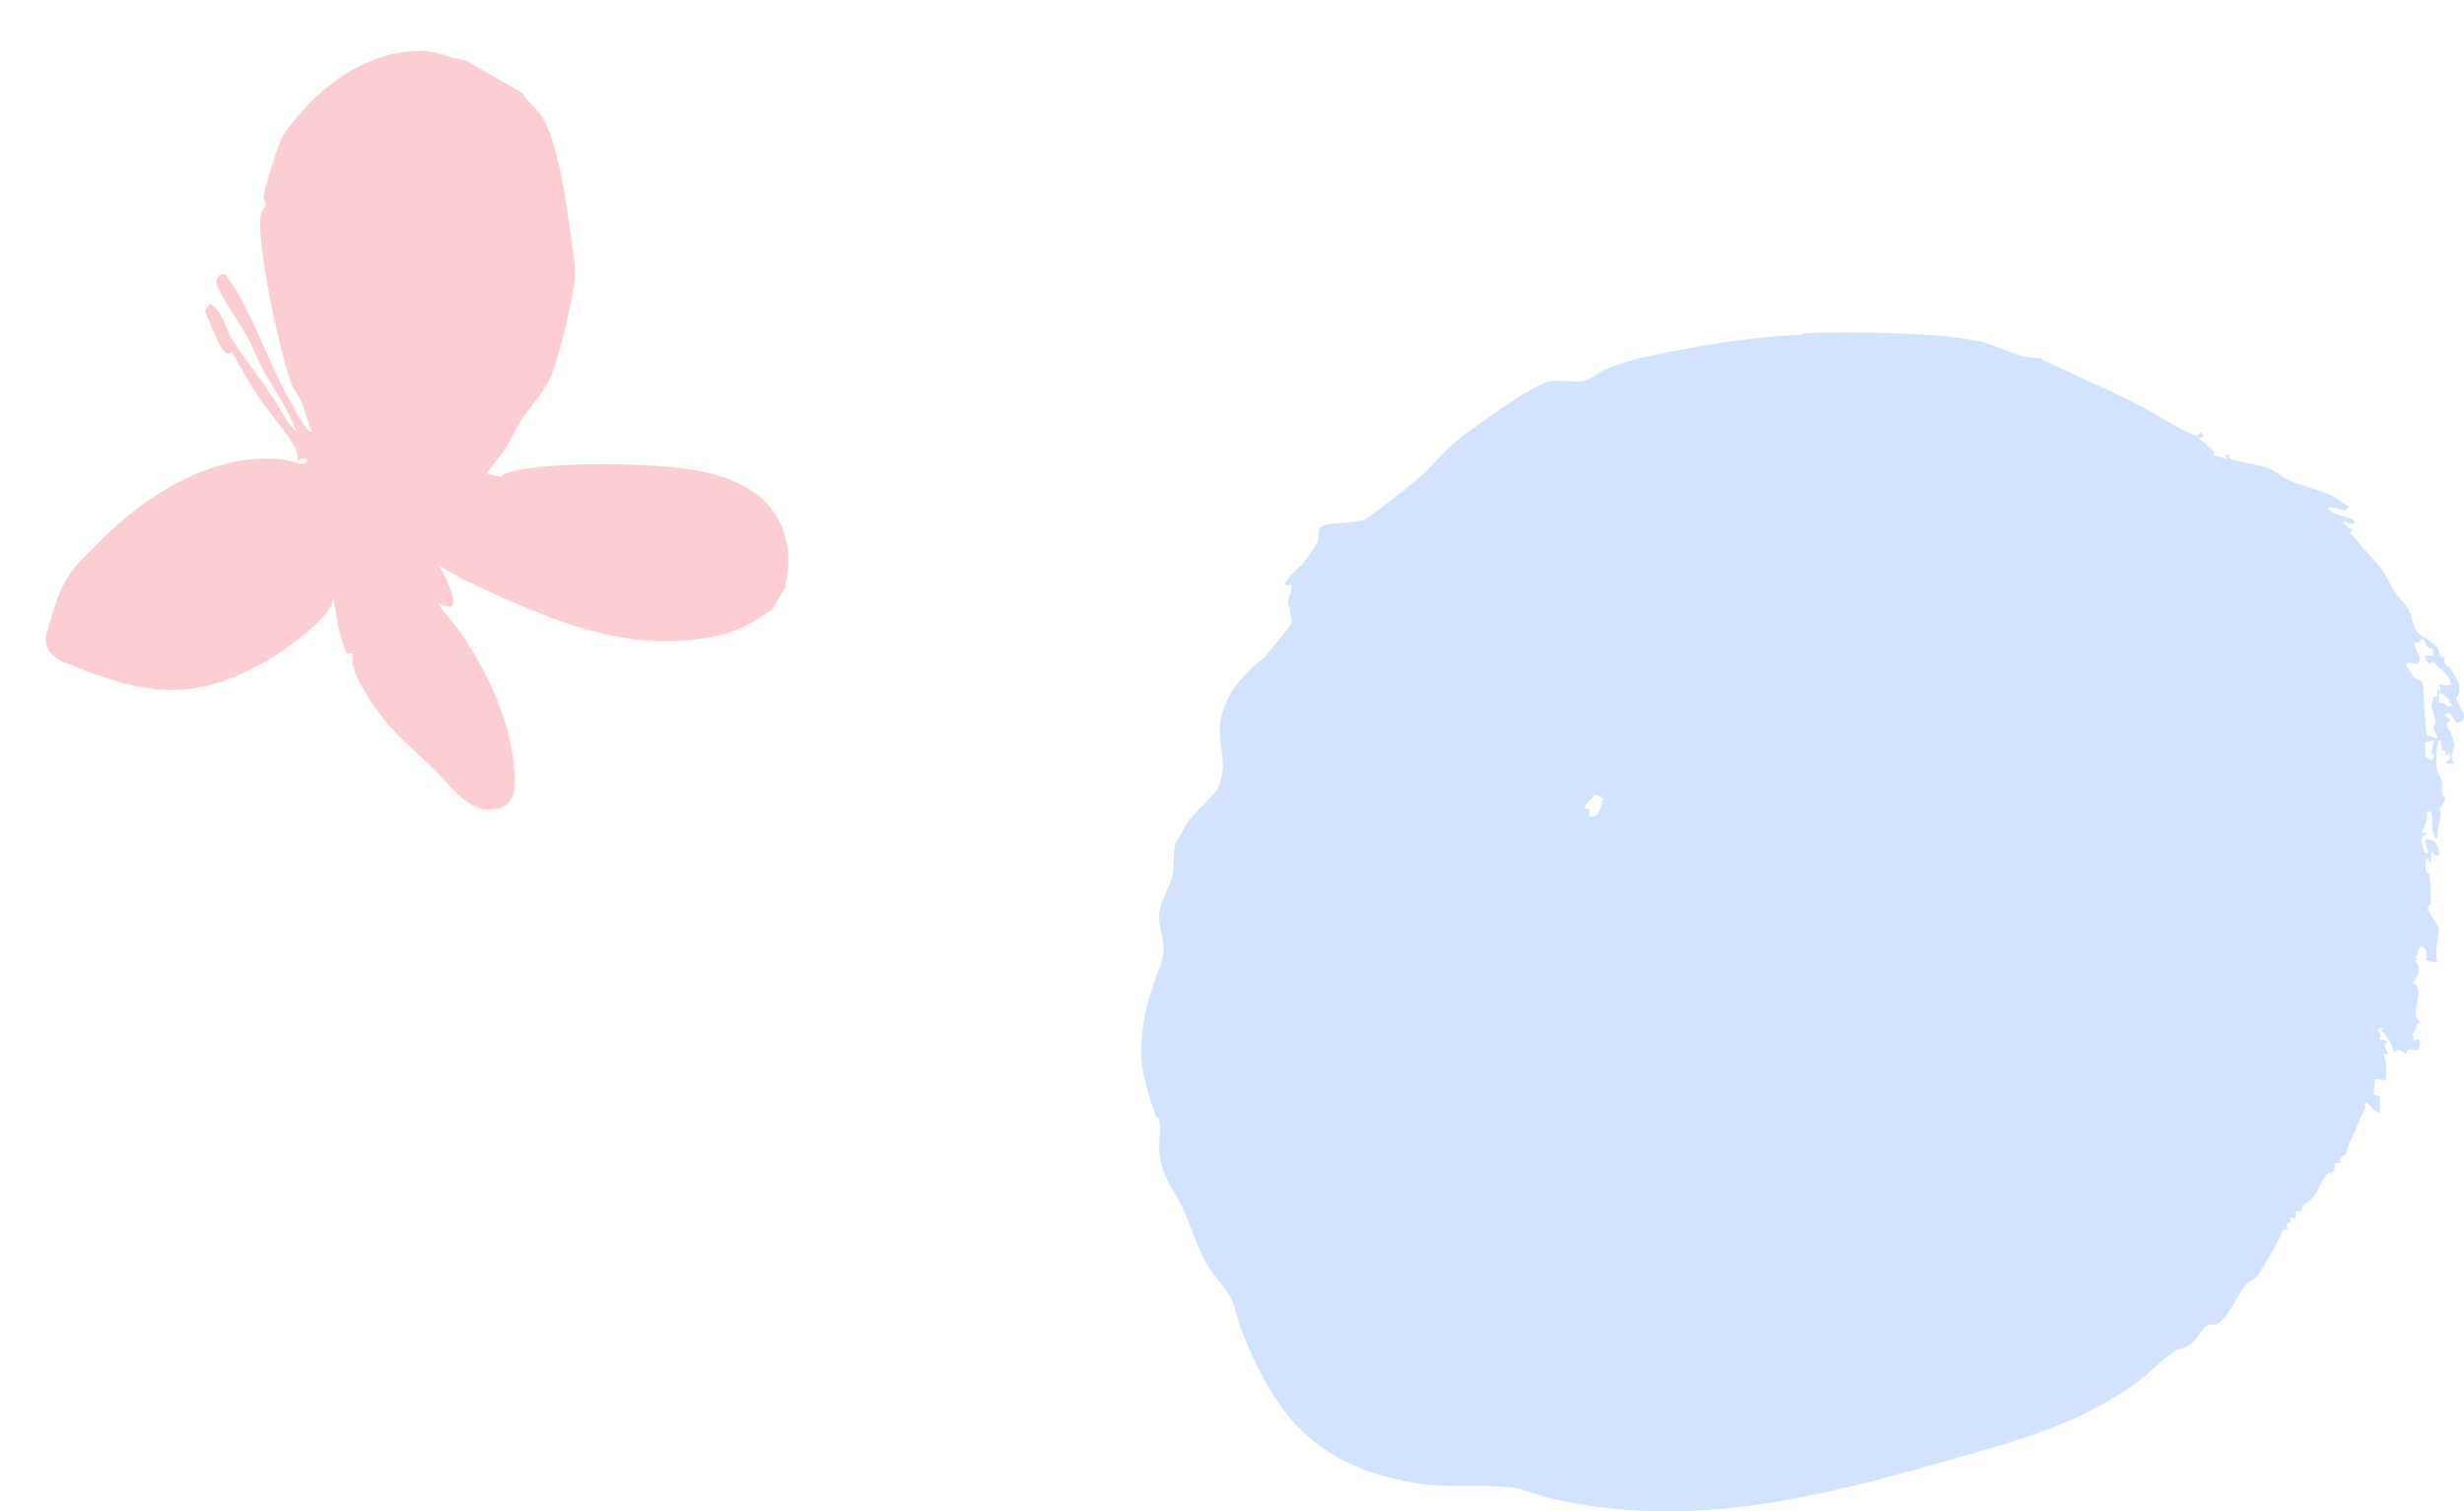<svg xmlns="http://www.w3.org/2000/svg" fill="none" viewBox="0 0 719 441" height="441" width="719">
<path fill="#D2E2FF" d="M551.568 97.215C559.675 97.483 569.567 97.873 577.592 99.617C583.522 100.907 589.525 104.904 595.427 104.436C596.106 105.122 597.436 105.603 598.72 106.216C610.033 111.634 621.875 116.412 632.136 122.757C633.639 123.688 640.093 127.394 641.355 127.153C641.496 127.126 642.275 124.682 643.003 127.584L641.651 127.811L646.191 131.894L645.736 132.812L649.83 133.929L649.375 132.576H650.277C650.354 132.948 650.445 133.448 650.7 133.725C651.948 135.06 660.747 135.073 664.687 138.171C668.704 141.332 674.475 142.027 679.393 144.138C681.68 145.119 683.265 146.486 685.31 147.763C684.34 150.547 681.247 147.031 679.402 148.208C679.708 150.129 686.211 150.983 686.644 151.65C687.915 153.621 685.583 152.636 684.74 152.409C684.121 152.241 683.866 151.573 683.957 152.736C684.699 153.635 685.419 154.407 686.681 154.334L685.779 155.456C688.999 159.307 692.815 163.222 695.776 167.255C696.892 168.777 697.98 171.665 698.955 173.041C700.13 174.699 701.915 176.043 702.904 178.005C703.723 179.636 704.265 182.519 705.062 184.086C705.568 185.081 710.295 187.542 711.27 188.973C711.785 189.727 711.644 190.672 712.135 191.312C712.468 191.748 713.329 191.839 713.447 192.016C713.515 192.12 712.996 193.101 713.493 193.892C713.78 194.35 714.595 194.437 714.9 194.873C716.193 196.735 717.924 199.414 717.665 201.708C717.555 202.652 716.817 203.284 716.822 203.874C716.827 205.604 721.65 210.137 716.927 210.868C716.075 210.736 715.219 206.576 713.543 208.497C713.215 209.492 714.622 209.197 714.9 209.855C715.269 210.723 714.139 210.405 714.021 210.818C713.552 212.43 714.832 212.962 714.868 213.093C715.155 214.179 716.121 216.745 716.184 217.208C716.421 218.943 714.139 220.869 716.266 222.767H713.538C714.463 221.682 715.314 221.89 714.9 220.051L712.632 220.501L713.538 220.051C713.921 218.848 712.923 219.379 712.65 218.816C712.395 218.284 712.322 216.132 712.172 215.977C711.917 215.936 711.575 216.241 711.489 216.422C711.006 217.408 710.683 224.116 711.27 225.179C713.247 228.785 712.413 228.321 712.632 232.032C712.65 232.313 713.365 232.304 713.383 232.386C713.789 234.334 712.172 234.552 711.958 236.146C711.889 236.66 712.281 237.35 712.186 237.927C711.83 240.125 711.051 242.255 711.266 244.53C709.99 244.753 710.582 244.299 710.368 243.84C709.098 241.138 710.227 239.53 709.421 236.846L708.086 236.828C708.369 238.74 707.886 240.974 706.729 242.505L706.716 242.941L708.082 243.177C707.995 244.049 706.925 243.458 706.693 244.762C706.533 245.638 707.094 249.771 708.546 248.831L707.631 244.989C710.596 244.467 711.798 246.96 711.721 249.517H710.359L709.448 248.164L709.439 251.788L708.086 250.43C707.882 251.424 707.558 253.473 707.923 254.39C708.141 254.931 708.852 254.881 708.947 255.253C709.12 255.907 709.339 262.615 709.394 263.832C709.403 263.991 707.658 263.877 708.993 266.425C709.248 266.911 711.489 270.326 711.525 270.576C711.917 273.26 710.09 277.716 711.256 280.795L708.096 280.323C707.754 279.968 708.92 276.567 706.488 276.258C705.317 276.108 705.887 278.392 705.112 279.001C704.88 279.791 705.827 280.491 704.443 280.35C706.88 281.78 705.736 285.082 703.987 286.681C707.294 288.234 704.652 293.416 704.898 295.941C704.994 296.936 706.342 298.325 706.256 298.462C706.237 298.493 705.723 298.371 705.536 298.63C704.766 299.702 705.158 300.996 703.978 301.455L704.443 303.916C706.679 301.55 706.447 305.824 705.372 306.428C703.906 306.291 702.403 305.51 702.147 307.531L700.057 306.21L698.527 307.086C698.171 305.142 696.919 303.112 695.78 301.527C695.329 300.9 694.519 301.663 695.334 299.838C693.043 300.056 694.469 301.205 694.66 302.327C694.71 302.617 694.291 303.353 694.419 303.457C694.573 303.585 696.354 303.244 696.696 304.143L695.753 304.615L696.7 307.54H695.334C696.91 310.379 695.972 312.468 696.245 315.247L693.066 314.798L692.61 319.312L694.45 320.084L694.428 324.767C692.711 324.449 691.95 322.795 691.035 322.046C689.591 320.856 690.251 323.227 690.201 323.327C688.821 325.911 686.958 330.607 685.15 334.331C684.813 335.026 684.968 335.943 684.649 336.556C684.166 337.488 682.427 337.151 683.06 339.272L681.302 339.322C681.283 343.364 680.14 341.611 679.211 342.429C677.781 343.687 676.383 347.534 675.071 349.214C674.119 350.431 672.844 350.881 672.115 351.721C671.355 352.602 672.343 353.805 669.87 353.32V355.586L668.053 355.136L668.467 356.449L667.183 357.198L667.602 358.756C665.448 358.542 665.894 360.1 665.279 361.117C663.412 364.215 660.183 370.809 657.905 373.121C657.464 373.57 656.494 373.652 655.765 374.392C653.419 376.754 650.309 384.479 647.02 386.291C646.296 386.691 644.912 386.146 643.755 386.9C642.821 387.509 640.84 391.074 639.159 392.295C637.479 393.517 635.857 393.394 634.659 394.157C631.594 396.11 626.42 401.37 622.973 403.817C606.454 415.548 589.119 420.235 569.881 425.712C530.722 436.857 493.59 446.613 452.581 437.23C449.092 436.431 444.583 434.441 441.218 434.046C431.562 432.92 422.139 434.414 411.814 432.52C383.681 427.361 372.122 413.15 362.12 387.754C361.064 385.065 360.558 381.387 359.246 378.834C357.785 375.982 354.232 372.449 352.41 369.329C348.935 363.393 347.195 356.426 344.235 350.731C341.889 346.216 339.23 343.069 338.433 337.474C337.936 334.004 338.902 329.608 338.223 326.433C338.146 326.07 337.344 326.147 337.066 325.257C334.338 316.505 332.207 310.956 333.286 301.473C334.201 293.452 336.319 288.093 338.902 280.781C340.86 275.231 337.863 271.925 338.287 266.571C338.61 262.479 341.452 258.923 342.217 255.08C342.677 252.773 342.286 248.713 342.873 246.665C343.142 245.716 346.366 240.193 347.141 239.13C348.885 236.741 354.747 231.796 355.507 229.788C358.285 222.44 355.913 219.742 355.949 213.048C355.995 204.401 362.243 196.903 368.888 191.907L376.658 182.424C377.3 181.18 376.59 179.899 376.481 178.623C376.276 176.179 376.189 177.46 375.989 176.693C375.424 174.504 377.205 172.809 376.895 170.652H375.069C374.103 169.708 379.732 165.084 380.543 164.081C380.898 163.64 384.241 158.712 384.373 158.394C385.453 155.842 383.481 153.867 387.234 153.085C390.012 152.509 395.878 152.599 398.078 151.655C399.758 150.933 413.827 139.897 415.508 138.198C419.197 134.474 421.702 131.322 426.056 127.857C430.824 124.065 446.647 112.702 451.83 111.385C454.64 110.671 458.994 111.73 462.077 111.171C463.885 110.844 466.126 108.868 468.016 108.024C471.897 106.293 475.882 105.026 480.045 104.145C495.698 100.843 509.321 98.468 525.448 97.696C526.035 97.669 526.486 97.228 526.55 97.224C534.498 96.892 543.607 96.96 551.572 97.224L551.568 97.215ZM708.187 188.651C707.854 188.342 707.868 186.861 706.916 186.511L706.319 186.602C706.251 187.733 705.354 187.447 704.416 187.415C704.215 189.264 707.435 192.425 705.249 193.701C704.543 194.114 702.913 192.538 702.143 193.996C702.106 194.205 704.183 197.307 704.438 197.575C704.985 198.161 706.169 198.397 706.565 198.869C707.417 199.886 707.012 201.372 707.18 202.58C707.403 204.142 707.285 204.178 707.362 205.286C707.581 208.37 707.695 211.477 708.123 214.542L711.243 215.51C711.58 215.173 710.131 213.13 710.081 212.376C710.04 211.74 710.728 211.372 710.755 210.773C710.796 209.81 709.612 207.253 709.567 205.668C709.544 204.869 710.382 204.201 709.908 203.302L711.202 203.252L711.252 201.013L712.154 201.912L711.703 199.655C712.281 199.741 715.201 200.341 715.342 199.414C714.271 196.562 711.762 194.832 709.653 192.852C709.398 194.723 707.54 192.756 707.645 191.707C707.731 190.812 709.403 191.28 709.881 191.489C710.496 188.632 708.943 189.341 708.191 188.646L708.187 188.651ZM714.772 204.287C714.408 203.851 712.236 201.835 711.703 202.375V205.091C713.584 204.596 713.456 206.508 715.337 205.999C715.797 204.846 714.763 205.268 714.549 205.009C714.445 204.882 714.859 204.396 714.768 204.287H714.772ZM710.332 215.973L707.631 216.699L707.681 220.696L709.617 221.886L710.364 220.324L709.398 219.815L710.332 215.977V215.973ZM467.829 232.781L465.406 231.868C464.55 233.481 462.41 234.057 462.405 235.915L463.817 236.183L463.767 238.181C466.791 239.121 467.187 235.066 467.829 232.781Z"></path>
<g clip-path="url(#clip0_1010_1102)">
<path fill="#FCCED3" d="M152.59 27.26C153.767 29.858 156.457 31.323 158 33.754C162.676 41.114 164.94 57.358 166.206 66.26C166.743 70.017 168.01 77.147 167.776 80.61C167.359 86.697 162.97 105.283 160.417 110.627C158.326 115.007 154.523 118.79 152.028 122.645C150.441 125.1 149.187 128.417 147.457 131.058C146.73 132.166 142.063 137.637 142.18 138.195C142.961 138.208 145.912 139.242 146.141 139.199C146.414 139.152 146.907 138.206 147.829 137.946C156.984 135.351 174.043 135.203 183.751 135.548C201.968 136.197 226.83 137.912 229.896 160.37C230.418 164.194 229.787 167.766 229.055 171.485L225.526 177.596C220.05 181.806 214.458 184.567 207.624 185.865C181.518 190.833 158.085 179.829 135.144 169.039C132.698 167.89 130.371 166.109 127.929 164.892L130.25 168.88C131.574 172.449 135.088 179.867 127.952 175.957C127.247 176.005 132.007 181.326 132.467 181.947C141.892 194.778 149.5 210.503 150.229 226.672C150.519 233.114 148.568 236.433 141.762 236.195C135.86 235.989 130.516 228.086 126.384 224.179C119.099 217.289 113.334 212.666 107.834 204.031C105.699 200.682 101.7 194.489 103.114 190.703L101.095 190.698L98.974 184.248L97.297 174.549C96.977 175.256 96.963 176.059 96.6 176.759C93.862 182.049 83.11 189.798 77.672 192.899C55.748 205.402 41.563 202.578 19.072 193.355C14.877 191.633 12.262 188.811 13.79 184.1C15.595 178.534 16.834 172.612 20.264 167.582C22.218 164.714 25.518 161.721 27.973 159.16C41.597 144.927 61.956 131.742 82.543 134.109C84.315 134.31 86.738 135.266 88.04 135.329C90.504 135.445 90.083 132.741 87.028 134.278C86.586 133.23 86.928 132.173 86.389 131.133C84.052 126.605 78.439 120.332 75.34 115.627C72.643 111.532 70.139 107.182 67.811 102.863L66.423 103.223C64.14 102.499 60.87 93.029 59.744 90.606L61.266 88.638C65.344 90.818 65.402 95.605 67.802 99.184C71.797 105.13 76.27 110.908 80.256 116.902C82.175 119.783 83.639 123.544 86.392 125.781C84.243 119.472 79.937 113.749 76.728 107.878C74.998 104.709 73.798 101.281 72.035 98.058C69.445 93.32 65.48 88.365 63.357 83.396C62.431 81.234 64.628 79.393 65.704 80.16C65.906 80.306 68.293 83.673 68.615 84.209C74.145 93.299 78.259 105.105 83.332 114.612C84.562 116.915 87.907 123.046 89.316 124.827C89.654 125.255 90.44 126.211 91.024 125.848C89.752 123.009 89.076 119.958 87.886 117.09C87.247 115.555 85.909 114.076 85.176 112.277C81.947 104.306 74.388 69.858 76.162 62.25C76.357 61.406 77.19 60.995 77.47 60.095C77.767 59.135 76.81 58.495 76.932 57.271C77.135 55.067 81.57 40.958 82.544 39.543C91.748 26.264 105.971 14.902 122.843 14.844C127.33 14.828 131.551 17.072 135.972 17.665L152.586 27.257L152.59 27.26Z"></path>
</g>
<defs>
<clipPath id="clip0_1010_1102">
<rect transform="translate(105.375) rotate(30)" fill="white" height="210.749" width="192.847"></rect>
</clipPath>
</defs>
</svg>
